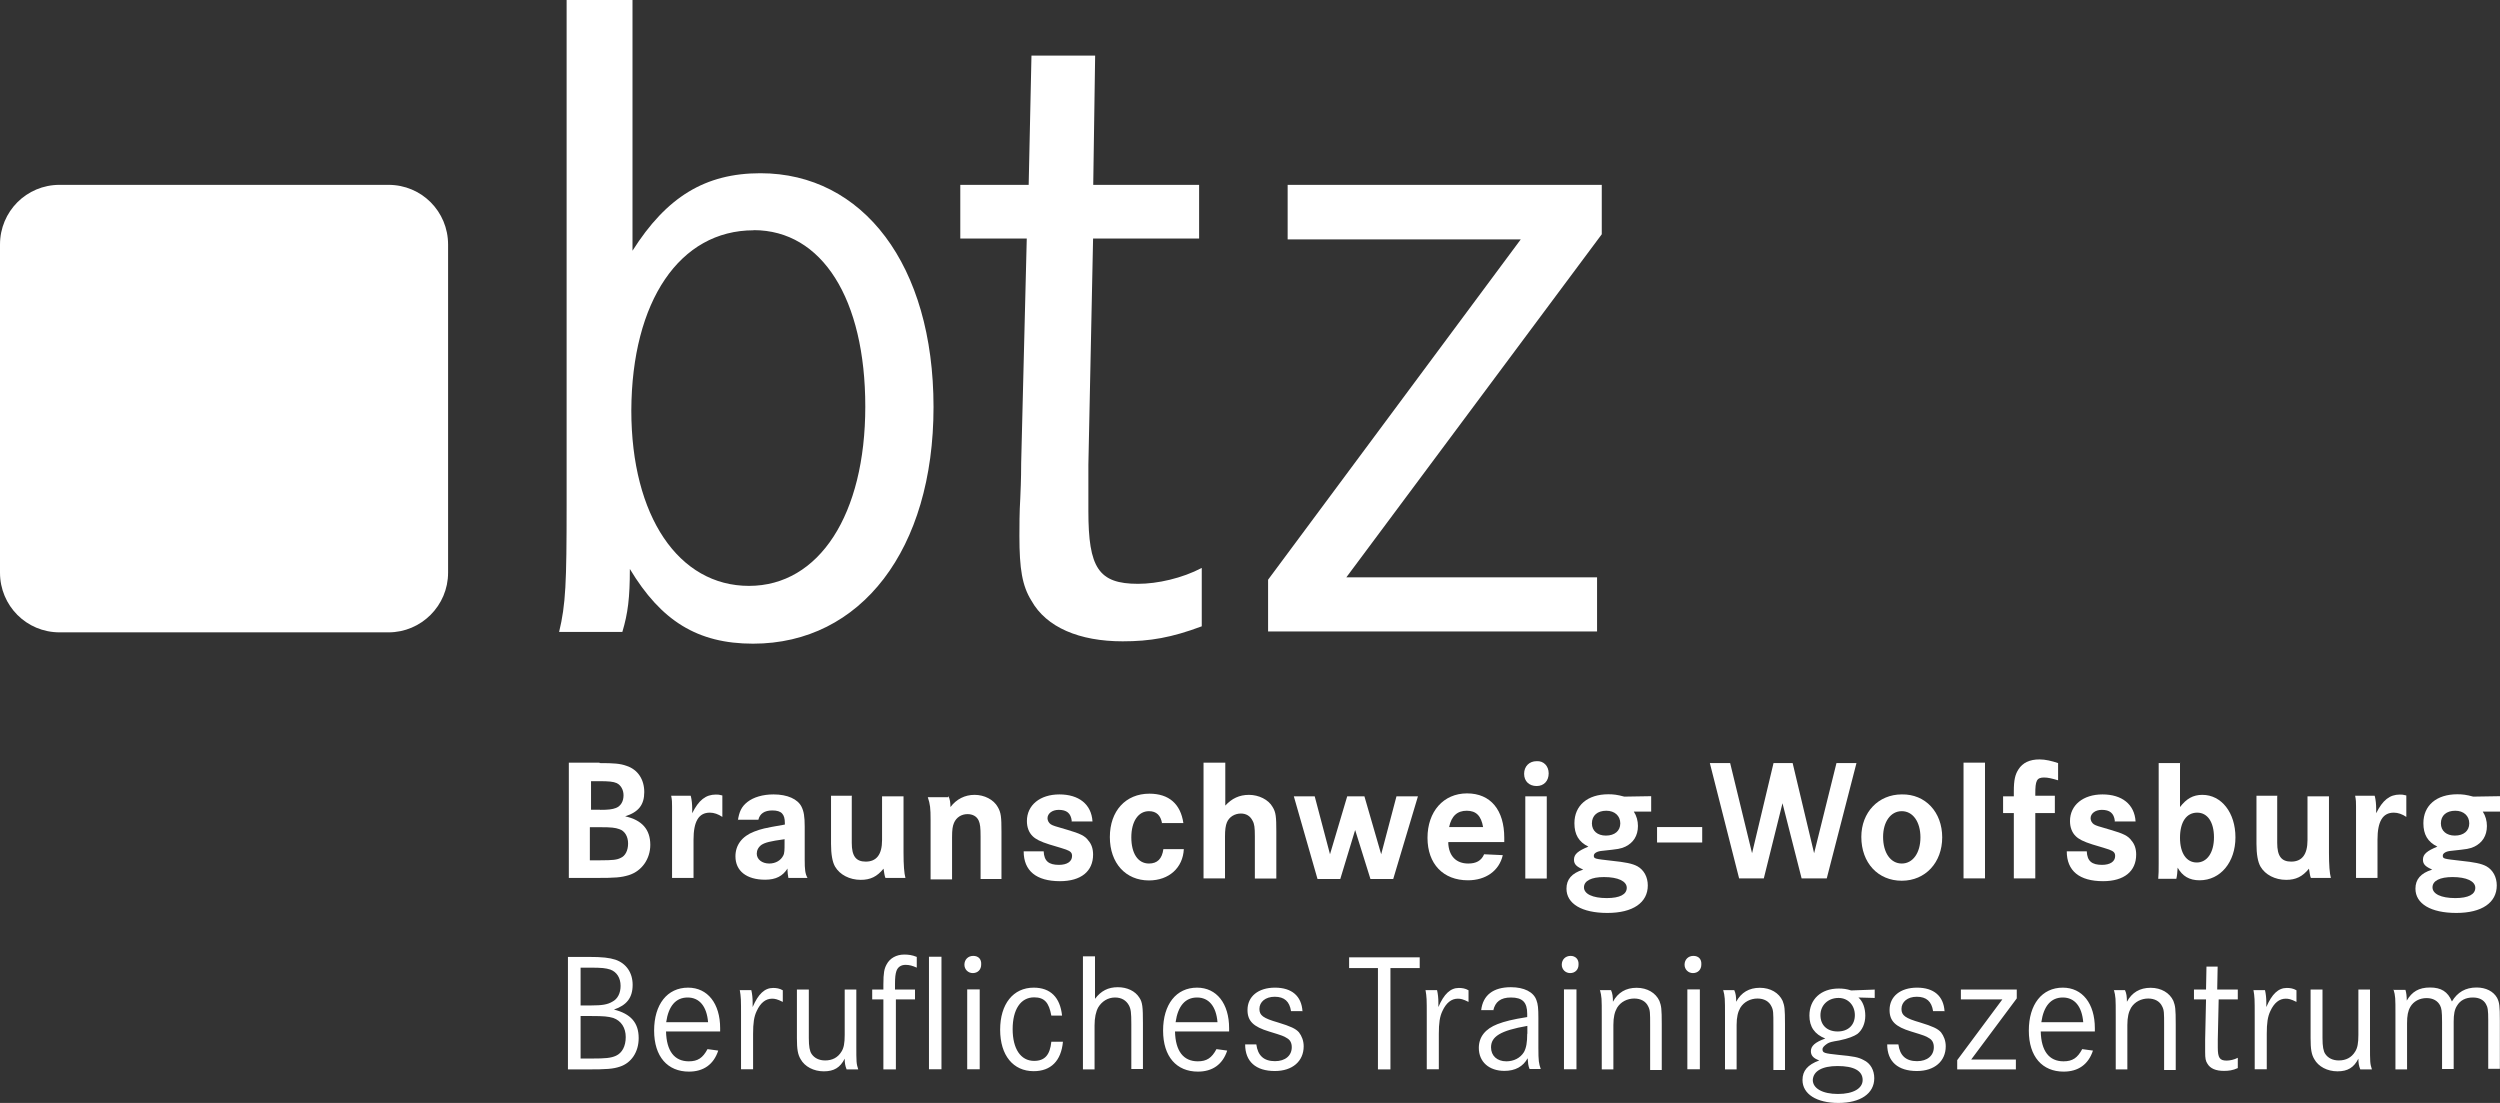 <?xml version="1.0" encoding="UTF-8"?>
<svg id="a" data-name="Ebene_1" xmlns="http://www.w3.org/2000/svg" viewBox="0 0 170 75" width="170" height="75">
  <rect x="0" y="0" width="170" height="75" fill="#333333" stroke="none"/>
  <defs>
    <style>
      .b {
        fill: #ffffff;
      }

      .c {
        fill: #ffffff;
      }
    </style>
  </defs>
  <g>
    <path class="b" d="M40.78,51.89c.95,0,1.39.03,1.83.19.76.25,1.2.92,1.2,1.78s-.38,1.36-1.3,1.65c1.14.25,1.71.89,1.71,1.94,0,.95-.57,1.78-1.46,2.06-.54.16-.89.19-2.25.19h-1.83v-7.84h2.09v.03ZM40.81,55.07c.54,0,.82-.03,1.08-.13.32-.13.51-.44.51-.86,0-.38-.19-.7-.47-.83-.22-.1-.54-.13-1.17-.13h-.57v1.94h.63ZM40.84,58.5c.82,0,1.11-.03,1.36-.16.32-.13.51-.51.51-.98s-.22-.86-.6-.98c-.28-.1-.54-.13-1.27-.13h-.73v2.25h.73Z"/>
    <path class="b" d="M46.98,54.15c.06.25.09.54.09.86v.29c.44-.89.92-1.27,1.61-1.27.16,0,.19,0,.44.06v1.46c-.28-.19-.57-.29-.85-.29-.76,0-1.11.6-1.11,1.84v2.6h-1.46v-4.86c0-.32,0-.41-.06-.73h1.33v.03Z"/>
    <path class="b" d="M50.17,55.83c.09-.63.25-.98.66-1.3s1.04-.51,1.77-.51c.95,0,1.64.32,1.9.83.16.32.22.67.22,1.36v2.25c0,.67.03.95.19,1.24h-1.3c-.03-.22-.06-.35-.06-.51v-.13c-.32.51-.79.76-1.52.76-1.27,0-2.02-.6-2.02-1.59,0-.76.44-1.36,1.27-1.68.51-.19.6-.22,2.09-.48v-.1c0-.6-.22-.86-.85-.86-.54,0-.85.22-.95.63h-1.39v.06ZM53.33,57.07c-.95.13-1.3.22-1.55.38-.22.16-.32.38-.32.6,0,.38.35.67.85.67.44,0,.79-.22.95-.54.09-.16.09-.41.09-.83v-.29h-.03Z"/>
    <path class="b" d="M57.92,54.15v3.17c0,.89.28,1.27.95,1.27.73,0,1.11-.48,1.11-1.46v-2.98h1.46v3.84q0,1.24.13,1.71h-1.36c-.06-.13-.09-.38-.13-.63-.44.54-.89.76-1.55.76-.76,0-1.42-.35-1.74-.89-.19-.32-.28-.86-.28-1.56v-3.27h1.42v.03Z"/>
    <path class="b" d="M64.5,54.15c.09.19.13.41.13.73.41-.54.98-.83,1.64-.83s1.3.32,1.58.83c.22.38.25.67.25,1.68v3.21h-1.42v-2.89c0-.6-.03-.86-.13-1.08-.13-.29-.41-.44-.76-.44-.41,0-.76.22-.92.6-.09.22-.13.44-.13.98v2.86h-1.46v-4.03c0-.83-.03-1.08-.19-1.56h1.39v-.06Z"/>
    <path class="b" d="M72.88,55.83c-.06-.54-.35-.76-.89-.76-.44,0-.76.25-.76.57,0,.16.09.32.22.41.16.1.28.13,1.14.38.85.25,1.2.41,1.42.73.22.25.32.57.32.95,0,1.14-.82,1.81-2.25,1.81-1.61,0-2.47-.7-2.47-2.03h1.36c.03.67.35.92,1.04.92.54,0,.89-.22.89-.6,0-.22-.09-.32-.41-.44q-.16-.06-1.14-.35c-.6-.19-.92-.35-1.14-.57-.25-.25-.38-.6-.38-1.02,0-1.08.89-1.81,2.21-1.81s2.18.67,2.25,1.84h-1.42v-.03Z"/>
    <path class="b" d="M79.02,55.99c-.09-.54-.38-.83-.89-.83-.73,0-1.2.7-1.2,1.78s.44,1.78,1.2,1.78c.57,0,.89-.32.98-.98h1.39c-.06,1.27-1.01,2.13-2.37,2.13-1.58,0-2.66-1.17-2.66-2.95s1.08-2.95,2.69-2.95c1.33,0,2.12.7,2.31,2h-1.46v.03Z"/>
    <path class="b" d="M83.32,51.86v2.92c.44-.48.95-.73,1.61-.73s1.33.32,1.61.83c.22.35.25.67.25,1.65v3.21h-1.46v-2.89c0-.57-.03-.83-.16-1.05-.16-.32-.44-.48-.79-.48-.41,0-.79.22-.95.6-.09.22-.13.51-.13.95v2.86h-1.46v-7.87h1.46Z"/>
    <path class="b" d="M89.4,54.15l1.04,3.94,1.17-3.94h1.17l1.14,3.94,1.04-3.94h1.46l-1.68,5.62h-1.55l-1.04-3.33-1.01,3.33h-1.55l-1.61-5.62h1.42Z"/>
    <path class="b" d="M98.48,57.29c.03.92.54,1.43,1.36,1.43.54,0,.89-.19,1.08-.63l1.27.06c-.25,1.08-1.17,1.71-2.37,1.71-1.68,0-2.75-1.11-2.75-2.89s1.08-3.02,2.69-3.02,2.53,1.14,2.53,3.02v.29h-3.8v.03ZM100.85,56.24c-.13-.76-.47-1.11-1.11-1.11s-1.04.35-1.2,1.11h2.31Z"/>
    <path class="b" d="M105.31,52.59c0,.51-.32.86-.82.86s-.85-.32-.85-.83.35-.86.85-.86c.47-.03.82.32.82.83ZM105.18,54.15v5.59h-1.46v-5.59h1.46Z"/>
    <path class="b" d="M112.24,55.19h-1.14c.19.29.28.63.28.98,0,.67-.32,1.14-.85,1.4-.38.16-.41.16-1.61.29-.32.03-.54.16-.54.32,0,.22.06.22,1.2.35.95.1,1.42.19,1.77.38.44.25.7.73.7,1.3,0,1.17-1.01,1.87-2.75,1.87s-2.78-.63-2.78-1.65c0-.63.35-1.05,1.14-1.3-.44-.19-.63-.35-.63-.67,0-.38.28-.6.98-.89-.66-.32-.95-.83-.95-1.59,0-1.21.89-1.97,2.31-1.97.35,0,.6.03,1.08.16l1.83-.03v1.05h-.03ZM107.71,60.34c0,.44.57.73,1.55.73.89,0,1.36-.25,1.36-.7s-.6-.73-1.55-.73c-.85,0-1.36.25-1.36.7ZM108.25,55.99c0,.51.38.83.95.83.6,0,.98-.32.98-.83s-.38-.86-.95-.86c-.6,0-.98.32-.98.86Z"/>
    <path class="b" d="M115.75,56.24v1.05h-3.07v-1.05h3.07Z"/>
    <path class="b" d="M117.65,51.89l1.49,6.13,1.46-6.13h1.3l1.46,6.13,1.52-6.13h1.36l-2.02,7.84h-1.71l-1.3-5.11-1.27,5.11h-1.68l-1.99-7.84h1.39Z"/>
    <path class="b" d="M132.07,56.94c0,1.71-1.14,2.95-2.75,2.95s-2.75-1.21-2.75-2.98c0-1.68,1.17-2.89,2.75-2.89,1.61-.03,2.75,1.21,2.75,2.92ZM128.05,56.91c0,1.08.51,1.81,1.27,1.81s1.27-.73,1.27-1.78-.51-1.78-1.27-1.78-1.27.73-1.27,1.75Z"/>
    <path class="b" d="M134.98,51.86v7.87h-1.46v-7.87h1.46Z"/>
    <path class="b" d="M139.73,54.15v1.14h-1.33v4.44h-1.46v-4.44h-.73v-1.14h.73v-.35c0-.76.09-1.14.32-1.49.28-.44.76-.67,1.42-.67.41,0,.82.1,1.27.25v1.17c-.44-.13-.7-.19-.95-.19-.51,0-.6.22-.6,1.11v.13h1.33v.03Z"/>
    <path class="b" d="M143.81,55.83c-.06-.54-.35-.76-.89-.76-.44,0-.76.25-.76.57,0,.16.09.32.22.41.16.1.28.13,1.14.38s1.2.41,1.42.73c.22.25.32.57.32.95,0,1.14-.82,1.81-2.25,1.81-1.61,0-2.47-.7-2.47-2.03h1.36c.03.67.35.92,1.04.92.54,0,.89-.22.89-.6,0-.22-.09-.32-.41-.44q-.16-.06-1.14-.35c-.6-.19-.92-.35-1.14-.57-.25-.25-.38-.6-.38-1.02,0-1.08.89-1.81,2.21-1.81s2.18.67,2.25,1.84h-1.42v-.03Z"/>
    <path class="b" d="M148.24,51.86v3.02c.44-.57.89-.83,1.52-.83,1.3,0,2.25,1.21,2.25,2.89s-1.01,2.92-2.44,2.92c-.7,0-1.17-.29-1.49-.86-.03.38-.03.51-.09.76h-1.23c.03-.29.03-.6.03-1.05v-6.82h1.46v-.03ZM148.24,56.97c0,1.05.44,1.68,1.14,1.68s1.17-.67,1.17-1.71-.44-1.68-1.14-1.68c-.73,0-1.17.63-1.17,1.71Z"/>
    <path class="b" d="M154.85,54.15v3.17c0,.89.28,1.27.95,1.27.73,0,1.11-.48,1.11-1.46v-2.98h1.46v3.84q0,1.24.13,1.71h-1.36c-.06-.13-.09-.38-.13-.63-.44.54-.89.76-1.55.76-.76,0-1.42-.35-1.74-.89-.19-.32-.28-.86-.28-1.56v-3.27h1.42v.03Z"/>
    <path class="b" d="M161.49,54.15c.06.25.09.54.09.86v.29c.44-.89.92-1.27,1.61-1.27.16,0,.19,0,.44.06v1.46c-.28-.19-.57-.29-.85-.29-.76,0-1.11.6-1.11,1.84v2.6h-1.46v-4.86c0-.32,0-.41-.06-.73h1.33v.03Z"/>
    <path class="b" d="M169.97,55.19h-1.14c.19.29.28.63.28.98,0,.67-.32,1.14-.85,1.4-.38.16-.41.16-1.61.29-.32.03-.54.16-.54.32,0,.22.06.22,1.2.35.95.1,1.42.19,1.77.38.44.25.7.73.7,1.3,0,1.17-1.01,1.87-2.75,1.87s-2.78-.63-2.78-1.65c0-.63.35-1.05,1.14-1.3-.44-.19-.63-.35-.63-.67,0-.38.28-.6.98-.89-.66-.32-.95-.83-.95-1.59,0-1.21.89-1.97,2.31-1.97.35,0,.6.03,1.08.16l1.83-.03v1.05h-.03ZM165.41,60.34c0,.44.57.73,1.55.73.89,0,1.36-.25,1.36-.7s-.6-.73-1.55-.73c-.85,0-1.36.25-1.36.7ZM165.98,55.99c0,.51.38.83.95.83.6,0,.98-.32.98-.83s-.38-.86-.95-.86c-.6,0-.98.32-.98.86Z"/>
  </g>
  <path class="b" d="M4.05,12.57h22.37c2.25,0,4.05,1.81,4.05,4.06v22.31c0,2.25-1.83,4.06-4.05,4.06H4.05c-2.25,0-4.05-1.81-4.05-4.06v-22.31c0-2.25,1.8-4.06,4.05-4.06"/>
  <path class="b" d="M87.56,12.57v3.71h15.85l-17.18,23.14v3.52h22.37v-3.68h-17.05l17.37-23.33v-3.36h-21.35ZM74.34,12.57l.13-8.79h-4.33l-.19,8.79h-4.65v3.65h4.52l-.38,15.27c0,.25,0,1.08-.06,2.38-.06.95-.06,2-.06,2.57,0,2.25.19,3.4.82,4.41,1.01,1.81,3.26,2.76,6.2,2.76,1.87,0,3.32-.25,5.38-1.02v-3.97c-1.33.7-3.01,1.08-4.33,1.08-2.69,0-3.38-1.08-3.38-4.95v-3.14l.32-15.39h7.21v-3.65h-7.18Z"/>
  <path class="c" d="M51.25,15.65c4.65,0,7.59,4.67,7.59,12s-3.13,12.19-7.91,12.19-8-4.73-8-11.93c.03-7.43,3.29-12.25,8.32-12.25M38.53,0v34.37c0,5.27-.06,6.73-.51,8.6h4.3c.38-1.27.51-2.32.51-4.28,2.12,3.52,4.59,5.08,8.38,5.08,7.34,0,12.27-6.41,12.27-16.09s-4.81-15.9-11.77-15.9c-3.76,0-6.39,1.62-8.7,5.27V0h-4.49Z"/>
  <path class="c" d="M162.76,67.29c.13.44.13.57.13,1.68v3.75h.79v-3.14c0-.51.06-.83.22-1.11.22-.38.63-.6,1.11-.6.44,0,.76.19.92.51.09.19.13.35.13,1.14v3.17h.79v-3.21c0-.51.06-.83.22-1.08.22-.38.6-.57,1.08-.57.44,0,.73.16.89.44.13.22.16.41.16,1.11v3.3h.79v-3.27c0-1.02-.03-1.24-.19-1.56-.25-.44-.76-.7-1.39-.7-.76,0-1.3.32-1.68.95-.28-.67-.73-.95-1.49-.95s-1.23.29-1.58.89c0-.29-.03-.54-.09-.73h-.79v-.03ZM157.12,67.29v3.3c0,.76.06,1.11.25,1.43.28.51.89.83,1.58.83s1.11-.25,1.42-.86c0,.29.03.48.13.73h.79c-.13-.41-.13-.48-.13-1.65v-3.78h-.79v3.08c0,.57-.06.89-.22,1.14-.25.41-.63.6-1.11.6-.41,0-.73-.16-.92-.44-.13-.19-.19-.51-.19-1.08v-3.3h-.82ZM153.23,67.29c.09.54.09.6.09,1.87v3.55h.82v-2.41c0-.73.06-1.17.25-1.56.25-.54.6-.83,1.04-.83.19,0,.35.03.73.22v-.79c-.22-.13-.44-.16-.66-.16-.57,0-1.01.41-1.39,1.3v-.32c0-.29-.03-.57-.09-.83h-.79v-.06ZM150.77,67.29l.03-1.56h-.76l-.03,1.56h-.82v.67h.82l-.06,2.73v.86c0,.41.03.6.16.79.19.32.57.48,1.11.48.32,0,.6-.03.95-.19v-.7c-.25.13-.54.19-.76.19-.47,0-.6-.19-.6-.89v-.54l.06-2.73h1.3v-.67h-1.39ZM143.74,67.29c.13.51.13.54.13,1.84v3.59h.79v-3.02c0-.54.09-.89.25-1.17.25-.41.7-.63,1.17-.63.44,0,.79.19.95.54.13.25.13.44.13,1.27v3.05h.79v-3.11c0-1.08-.03-1.24-.16-1.59-.25-.54-.82-.89-1.55-.89s-1.27.32-1.61.95c0-.35-.03-.57-.13-.79h-.76v-.03ZM138.81,69.51c.16-1.11.66-1.68,1.46-1.68s1.3.6,1.39,1.68h-2.85ZM142.45,70.14v-.22c0-1.68-.85-2.76-2.18-2.76-1.42,0-2.31,1.14-2.31,2.92s.92,2.79,2.37,2.79c.98,0,1.68-.48,1.99-1.43l-.73-.1c-.32.6-.66.83-1.27.83-.98,0-1.52-.7-1.55-2.03h3.67ZM133.34,67.29v.67h2.82l-3.07,4.13v.63h3.99v-.67h-3.04l3.1-4.16v-.6h-3.8ZM132.23,68.78c-.06-1.05-.73-1.62-1.87-1.62s-1.87.6-1.87,1.52c0,.76.41,1.14,1.46,1.46.95.29,1.01.32,1.2.44.25.13.35.35.35.63,0,.57-.44.95-1.14.95-.76,0-1.17-.38-1.27-1.14h-.76c0,1.17.73,1.81,2.02,1.81,1.2,0,1.96-.67,1.96-1.68,0-.38-.13-.7-.32-.95-.22-.25-.57-.41-1.42-.67-1.01-.29-1.27-.48-1.27-.92,0-.48.41-.83,1.04-.83.66,0,1.01.32,1.11.98h.76ZM124.95,72.49c1.11,0,1.71.32,1.71.95,0,.57-.63.95-1.68.95s-1.71-.38-1.71-.95c.03-.6.63-.95,1.68-.95M125.02,67.86c.66,0,1.11.51,1.11,1.17s-.44,1.11-1.17,1.11-1.17-.44-1.17-1.11.51-1.17,1.23-1.17M127.52,67.29l-1.64.06c-.32-.1-.54-.13-.85-.13-1.2,0-1.99.73-1.99,1.84,0,.76.35,1.27,1.08,1.56-.7.25-.98.51-.98.86,0,.29.16.48.57.63-.79.29-1.14.7-1.14,1.33,0,.95.95,1.56,2.44,1.56s2.44-.63,2.44-1.68c0-.54-.25-1.02-.73-1.24-.35-.19-.66-.25-1.71-.35-.95-.1-1.08-.13-1.08-.38,0-.13.13-.25.32-.38.16-.1.28-.13.82-.22.63-.13,1.01-.29,1.23-.44.32-.25.54-.7.54-1.24,0-.51-.16-.98-.47-1.24l1.11.03v-.57h.06ZM117.17,67.29c.13.51.13.54.13,1.84v3.59h.79v-3.02c0-.54.09-.89.25-1.17.25-.41.7-.63,1.17-.63.44,0,.79.19.95.54.13.25.13.44.13,1.27v3.05h.79v-3.11c0-1.08-.03-1.24-.16-1.59-.25-.54-.82-.89-1.55-.89s-1.27.32-1.61.95c0-.35-.03-.57-.13-.79h-.76v-.03ZM115.15,65c-.35,0-.6.25-.6.6,0,.32.25.57.57.57.35,0,.57-.25.57-.57.03-.38-.19-.6-.54-.6M114.74,72.71h.85v-5.43h-.85v5.43ZM108.79,67.29c.13.51.13.54.13,1.84v3.59h.79v-3.02c0-.54.09-.89.25-1.17.25-.41.7-.63,1.17-.63.44,0,.79.19.95.54.13.25.13.44.13,1.27v3.05h.79v-3.11c0-1.08-.03-1.24-.16-1.59-.25-.54-.82-.89-1.55-.89s-1.27.32-1.61.95c0-.35-.03-.57-.13-.79h-.76v-.03ZM106.8,65c-.35,0-.6.25-.6.6,0,.32.25.57.57.57.35,0,.57-.25.57-.57.03-.38-.22-.6-.54-.6M106.35,72.71h.85v-5.43h-.85v5.43ZM103.85,70.3c0,.57-.06.95-.22,1.24-.25.41-.7.63-1.2.63-.63,0-1.04-.38-1.04-.95,0-.73.63-1.14,2.47-1.46v.54ZM101.54,68.72c.13-.6.51-.89,1.2-.89.79,0,1.11.32,1.11,1.11v.22c-1.01.16-1.52.29-2.02.48-.82.32-1.27.86-1.27,1.62,0,.95.7,1.56,1.74,1.56.73,0,1.27-.29,1.58-.86.03.35.03.48.13.73h.76c-.13-.38-.16-.54-.16-1.43v-2.03c0-.67-.03-.95-.13-1.21-.19-.57-.85-.89-1.74-.89-1.2,0-1.9.54-2.02,1.56h.82v.03ZM96.93,67.29c.09.54.09.6.09,1.87v3.55h.82v-2.41c0-.73.06-1.17.25-1.56.25-.54.6-.83,1.04-.83.19,0,.35.03.73.22v-.79c-.22-.13-.44-.16-.66-.16-.57,0-1.01.41-1.39,1.3v-.32c0-.29-.03-.57-.09-.83h-.79v-.06ZM91.74,65.1v.73h1.96v6.89h.85v-6.89h1.99v-.73h-4.81ZM88.57,68.78c-.06-1.05-.73-1.62-1.87-1.62s-1.87.6-1.87,1.52c0,.76.41,1.14,1.46,1.46.95.29,1.01.32,1.2.44.25.13.35.35.35.63,0,.57-.44.95-1.14.95-.76,0-1.17-.38-1.27-1.14h-.76c0,1.17.73,1.81,2.02,1.81,1.2,0,1.96-.67,1.96-1.68,0-.38-.13-.7-.32-.95-.22-.25-.57-.41-1.42-.67-1.01-.29-1.27-.48-1.27-.92,0-.48.41-.83,1.04-.83.66,0,1.01.32,1.11.98h.76ZM79.94,69.51c.16-1.11.66-1.68,1.46-1.68s1.3.6,1.39,1.68h-2.85ZM83.58,70.14v-.22c0-1.68-.85-2.76-2.18-2.76-1.42,0-2.31,1.14-2.31,2.92s.92,2.79,2.37,2.79c.98,0,1.68-.48,1.99-1.43l-.73-.1c-.32.6-.66.83-1.27.83-.98,0-1.52-.7-1.55-2.03h3.67ZM73.64,65.07v7.65h.79v-2.98c0-.54.09-.95.25-1.24.25-.41.66-.67,1.14-.67.44,0,.76.19.95.54.13.25.16.48.16,1.27v3.05h.79v-3.11c0-1.11-.03-1.43-.25-1.75-.28-.44-.82-.7-1.46-.7-.66,0-1.14.25-1.55.79v-2.89h-.82v.03ZM72.22,69.06c-.13-1.24-.79-1.9-1.93-1.9-1.39,0-2.28,1.11-2.28,2.86s.89,2.82,2.28,2.82c1.17,0,1.87-.7,1.99-2h-.79c-.09.89-.44,1.3-1.17,1.3-.92,0-1.46-.83-1.46-2.16s.54-2.16,1.46-2.16c.7,0,1.01.35,1.17,1.24h.73ZM66.18,65c-.35,0-.6.25-.6.6,0,.32.25.57.57.57.35,0,.57-.25.57-.57.03-.38-.19-.6-.54-.6M65.77,72.71h.85v-5.43h-.85v5.43ZM63.17,72.71h.85v-7.65h-.85v7.65ZM60.86,67.29v-.38c0-.44.03-.67.09-.86.09-.29.32-.44.63-.44.25,0,.47.06.76.19v-.73c-.32-.13-.57-.16-.85-.16-.54,0-.98.25-1.2.67-.16.29-.22.57-.22,1.36v.35h-.76v.67h.76v4.76h.85v-4.76h1.3v-.67h-1.36ZM54.19,67.29v3.3c0,.76.06,1.11.25,1.43.28.51.89.83,1.58.83s1.11-.25,1.42-.86c0,.29.03.48.13.73h.79c-.13-.41-.13-.48-.13-1.65v-3.78h-.79v3.08c0,.57-.06.89-.22,1.14-.25.41-.63.6-1.11.6-.41,0-.73-.16-.92-.44-.13-.19-.19-.51-.19-1.08v-3.3h-.82ZM50.3,67.29c.09.54.09.6.09,1.87v3.55h.82v-2.41c0-.73.06-1.17.25-1.56.25-.54.6-.83,1.04-.83.19,0,.35.03.73.22v-.79c-.22-.13-.44-.16-.66-.16-.57,0-1.01.41-1.39,1.3v-.32c0-.29-.03-.57-.09-.83h-.79v-.06ZM45.3,69.51c.16-1.11.66-1.68,1.46-1.68s1.3.6,1.39,1.68h-2.85ZM48.97,70.14v-.22c0-1.68-.85-2.76-2.18-2.76-1.42,0-2.31,1.14-2.31,2.92s.92,2.79,2.37,2.79c.98,0,1.68-.48,1.99-1.43l-.73-.1c-.32.6-.66.83-1.27.83-.98,0-1.52-.7-1.55-2.03h3.67ZM39.48,71.98v-2.89h.76c.82,0,1.11.03,1.46.13.54.19.85.67.85,1.3s-.25,1.08-.66,1.27c-.35.16-.73.19-1.64.19h-.76ZM39.48,68.37v-2.57h.66c.79,0,1.04.03,1.36.13.44.16.7.57.7,1.11,0,.48-.19.89-.57,1.08-.32.19-.7.25-1.42.25h-.73ZM38.62,65.1v7.62h1.33c1.3,0,1.74-.03,2.21-.19.76-.25,1.27-.98,1.27-1.94,0-1.05-.54-1.65-1.68-1.94.85-.29,1.27-.79,1.27-1.68,0-.83-.44-1.46-1.17-1.71-.41-.13-.85-.19-1.87-.19h-1.36v.03Z"/>
</svg>
